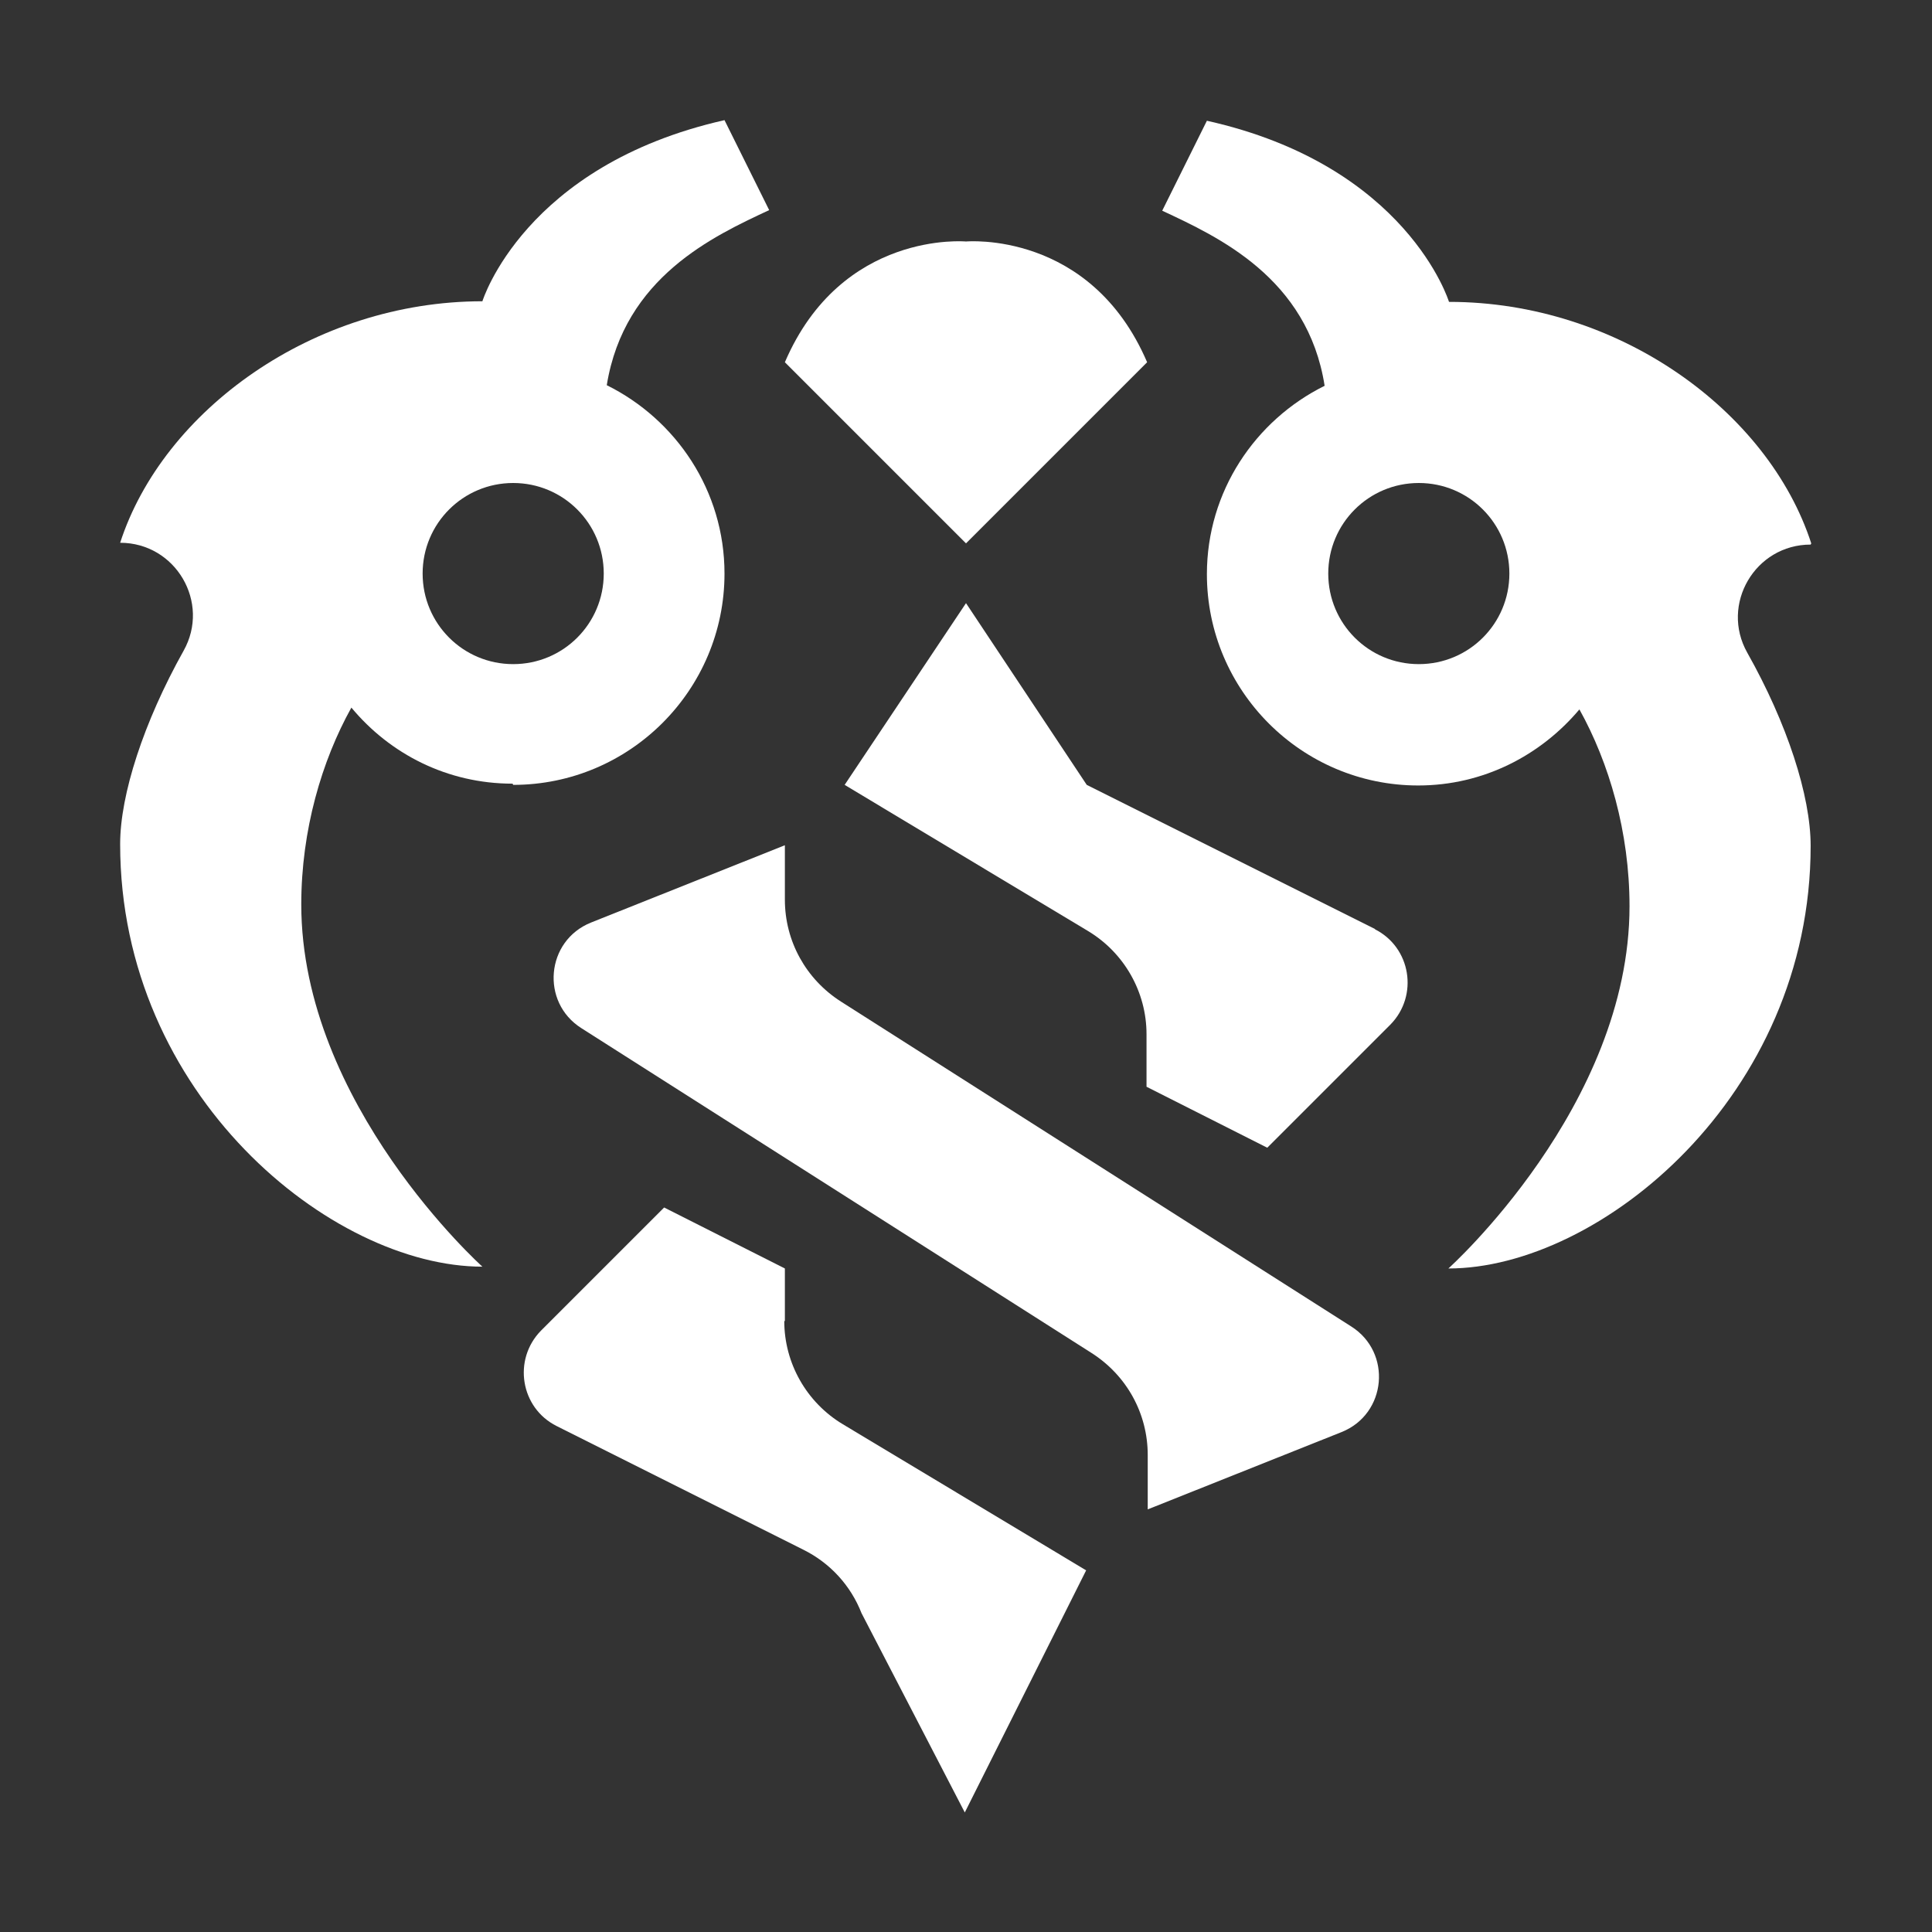 <svg xmlns="http://www.w3.org/2000/svg" fill="#fff" viewBox="0 0 32 32">
  <rect x="0" y="0" width="32" height="32" fill="#333333" stroke="none"/>
  <path d="M19,6c-.94-2.19-3-2-3-2,0,0-2.06-.19-3,2l3,3,3-3Z"/>
  <path d="M30,9c-.71-2.19-3.19-4-6-4,0,0-.69-2.26-4.01-3l-.74,1.49c.92.43,2.41,1.11,2.69,2.9-1.15.57-1.95,1.75-1.95,3.12,0,1.93,1.57,3.5,3.5,3.5,1.08,0,2.03-.5,2.67-1.26.49.88.83,2.03.83,3.26h0c0,3.31-3,6-3,6,2.5,0,6-2.85,6-7,0-.83-.39-2.03-1.05-3.2-.45-.8.13-1.79,1.05-1.79ZM23.5,11c-.83,0-1.5-.67-1.5-1.5s.67-1.5,1.5-1.5,1.5.67,1.5,1.5-.67,1.5-1.5,1.5Z"/>
  <path d="M8.5,13c1.93,0,3.5-1.57,3.5-3.5,0-1.37-.8-2.55-1.95-3.12.29-1.79,1.77-2.47,2.69-2.9l-.74-1.49c-3.32.75-4.01,3-4.01,3-2.8,0-5.29,1.81-6,4,.92,0,1.5.99,1.05,1.79-.66,1.18-1.05,2.38-1.05,3.2,0,4.16,3.5,7,6,7,0,0-3-2.69-3-6h0c0-1.23.34-2.38.83-3.26.64.77,1.59,1.26,2.67,1.26ZM8.5,11c-.83,0-1.5-.67-1.5-1.5s.67-1.5,1.5-1.5,1.5.67,1.5,1.5-.67,1.5-1.5,1.5Z"/>
  <path d="M22.78,15.39l-4.78-2.39-2-3.01-2.01,3.01,4.03,2.42c.6.36.97,1.01.97,1.71v.87l2,1.01,2.04-2.04c.47-.48.34-1.28-.26-1.58Z"/>
  <path d="M13,21.88v-.87l-2-1.01-2.04,2.04c-.47.48-.34,1.28.26,1.58l4.09,2.05c.44.22.78.59.96,1.05l1.71,3.3,2.01-4.01-4.03-2.42c-.6-.36-.97-1.01-.97-1.71Z"/>
  <path d="M22.38,21.97l-8.45-5.38c-.58-.37-.93-1-.93-1.69v-.9l-3.21,1.28c-.75.3-.84,1.32-.16,1.75l8.45,5.38c.58.37.93,1,.93,1.69v.9l3.21-1.28c.75-.3.84-1.32.16-1.75Z"/>
</svg>
